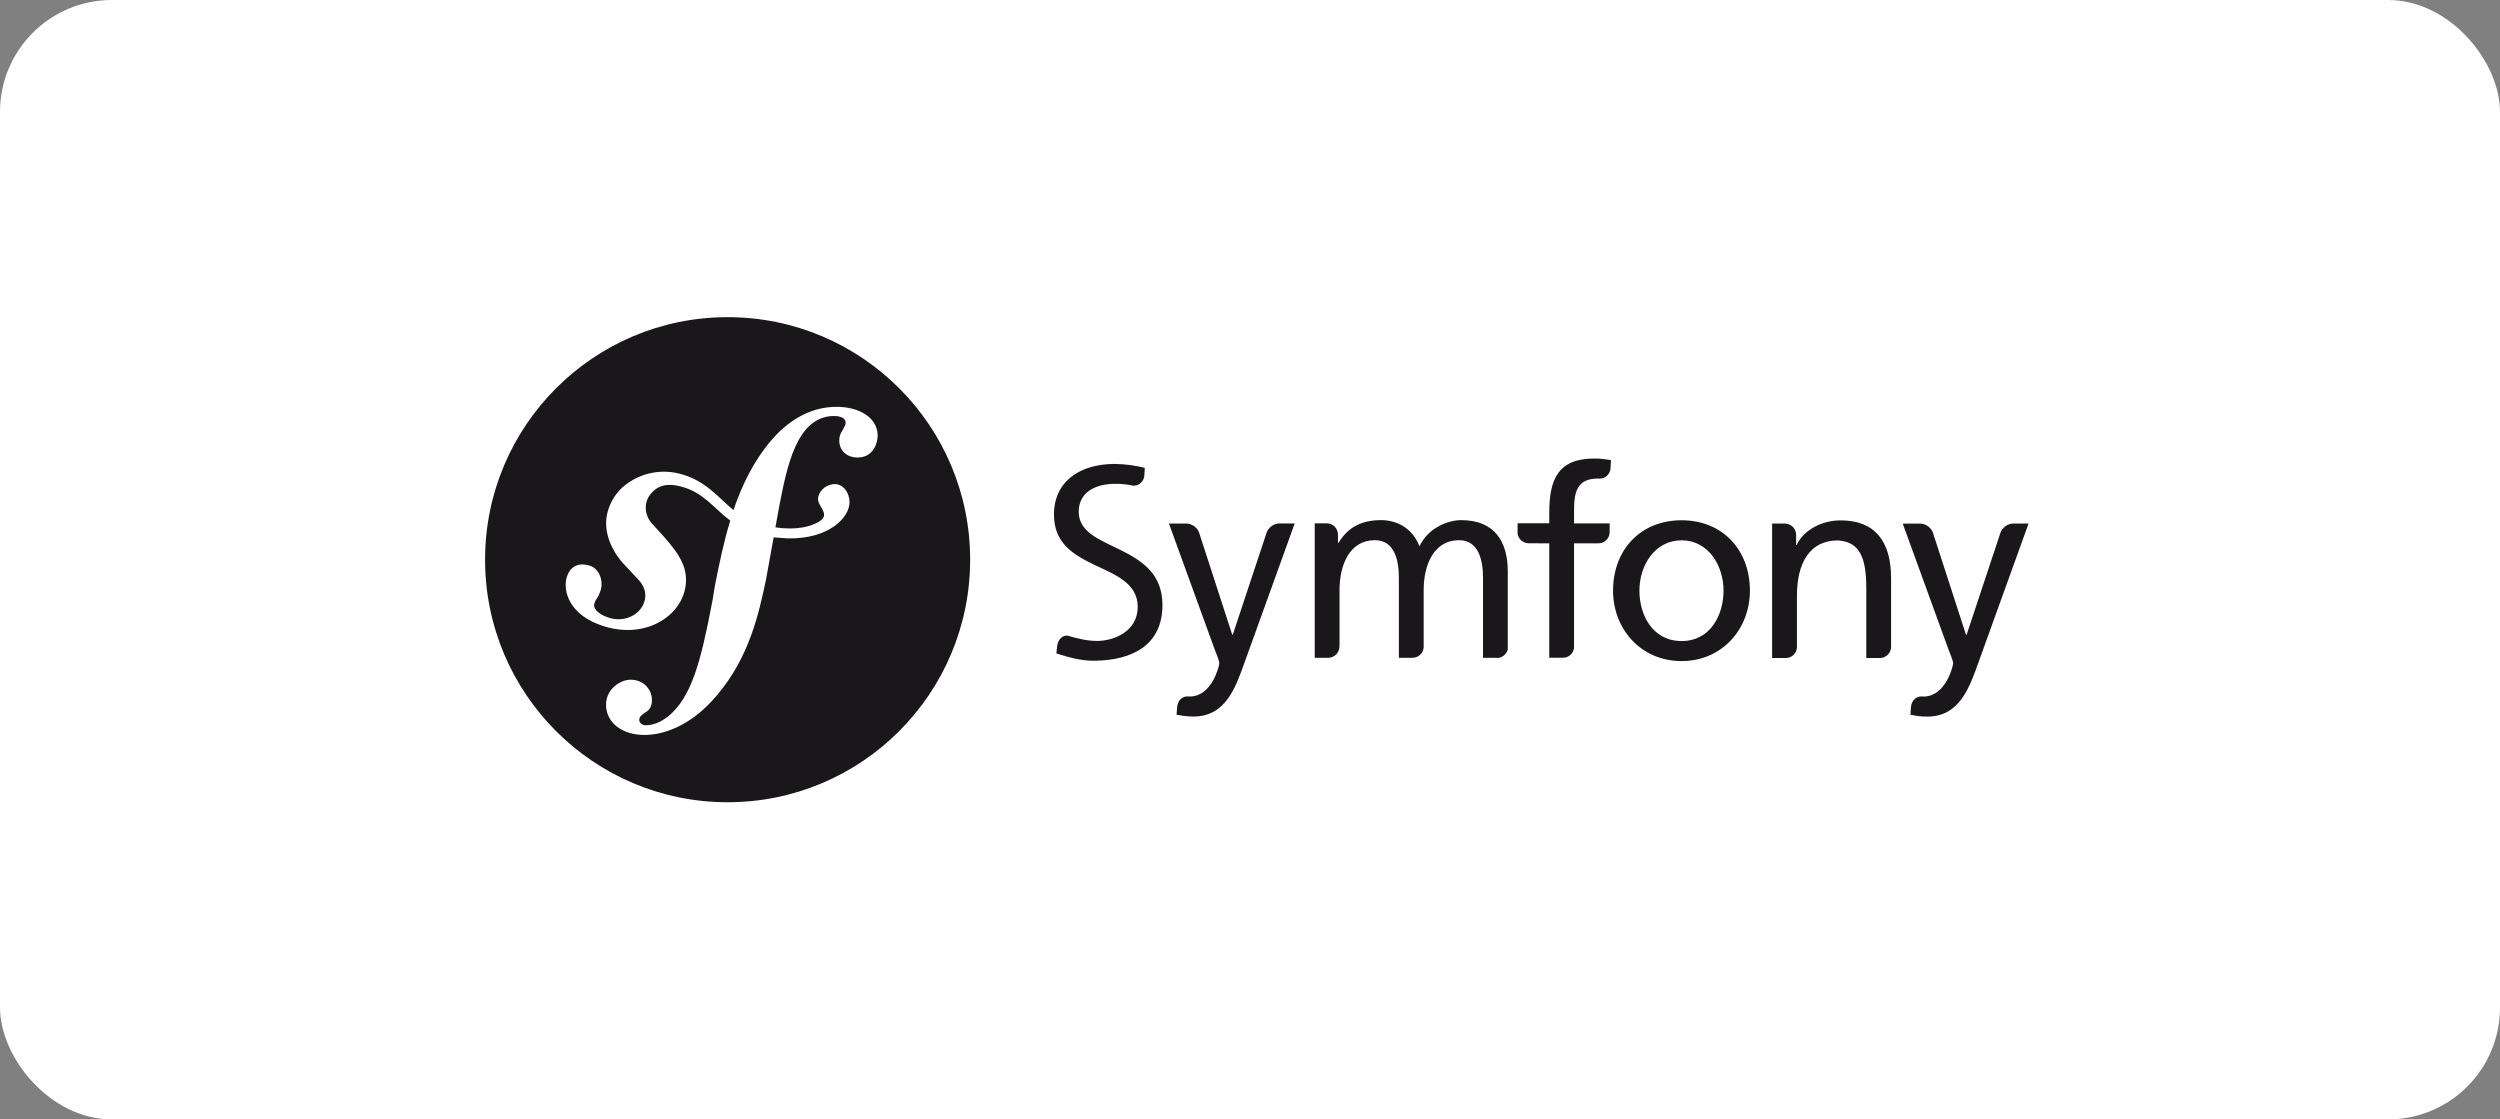 <svg width="134" height="60" viewBox="0 0 134 60" fill="none" xmlns="http://www.w3.org/2000/svg">
<rect x="0" y="0" width="134" height="60" fill="#808080" stroke="none"/>
<rect width="134" height="60" rx="6" fill="white"/>
<path d="M39 43C46.18 43 52 37.18 52 30C52 22.82 46.18 17 39 17C31.82 17 26 22.82 26 30C26 37.18 31.82 43 39 43Z" fill="#1A171B"/>
<path d="M44.682 21.81C43.361 21.856 42.209 22.583 41.351 23.591C40.402 24.695 39.77 26.004 39.313 27.34C38.499 26.673 37.871 25.808 36.573 25.432C36.057 25.273 35.511 25.241 34.981 25.338C34.451 25.435 33.951 25.658 33.526 25.989C33.063 26.334 32.744 26.856 32.594 27.346C32.202 28.622 33.005 29.756 33.371 30.163L34.17 31.019C34.334 31.185 34.73 31.626 34.537 32.252C34.327 32.934 33.504 33.378 32.66 33.117C32.283 33.002 31.742 32.721 31.863 32.326C31.912 32.164 32.03 32.042 32.092 31.903C32.148 31.782 32.176 31.692 32.193 31.639C32.348 31.135 32.137 30.48 31.598 30.314C31.095 30.159 30.58 30.282 30.381 30.931C30.155 31.667 30.506 33.002 32.392 33.574C34.602 34.253 36.471 33.049 36.736 31.479C36.903 30.496 36.459 29.766 35.647 28.836L34.984 28.104C34.593 27.712 34.446 27.019 34.861 26.495C35.211 26.051 35.71 25.862 36.528 26.084C37.722 26.407 38.252 27.236 39.141 27.904C38.775 29.106 38.534 30.312 38.319 31.395L38.187 32.201C37.553 35.529 37.068 37.357 35.808 38.405C35.554 38.585 35.191 38.855 34.645 38.875C34.358 38.885 34.267 38.687 34.264 38.601C34.257 38.4 34.426 38.307 34.538 38.217C34.706 38.125 34.961 37.972 34.943 37.486C34.923 36.91 34.448 36.409 33.758 36.434C33.242 36.451 32.455 36.938 32.484 37.828C32.515 38.748 33.372 39.436 34.664 39.392C35.354 39.368 36.896 39.088 38.416 37.281C40.185 35.209 40.679 32.837 41.052 31.098L41.467 28.804L42.213 28.857C44.415 28.903 45.517 27.762 45.534 26.932C45.544 26.43 45.204 25.936 44.727 25.947C44.385 25.956 43.957 26.183 43.854 26.655C43.754 27.118 44.555 27.536 43.929 27.941C43.483 28.229 42.685 28.433 41.562 28.267L41.767 27.138C42.184 24.996 42.697 22.361 44.65 22.298C44.792 22.291 45.313 22.305 45.325 22.649C45.329 22.763 45.301 22.793 45.166 23.056C45.029 23.252 44.977 23.436 44.984 23.636C45.003 24.185 45.419 24.543 46.02 24.521C46.825 24.495 47.057 23.712 47.043 23.308C47.011 22.362 46.014 21.764 44.694 21.808L44.682 21.81Z" fill="white"/>
<path d="M90.135 27.886C92.325 27.886 93.795 29.47 93.795 31.66C93.795 33.724 92.296 35.434 90.135 35.434C87.957 35.434 86.46 33.723 86.46 31.66C86.46 29.47 87.929 27.886 90.135 27.886ZM90.135 34.36C91.688 34.36 92.381 32.947 92.381 31.66C92.381 30.289 91.547 28.961 90.135 28.961C88.706 28.961 87.873 30.291 87.873 31.66C87.873 32.947 88.565 34.36 90.135 34.36ZM86.277 28.556V28.054H84.369V27.368C84.369 26.394 84.511 25.65 85.653 25.65L85.719 25.653C86.042 25.673 86.306 25.413 86.324 25.097L86.347 24.661C86.078 24.619 85.794 24.576 85.458 24.576C83.493 24.576 83.041 25.721 83.041 27.474V28.047H81.343V28.607C81.387 28.897 81.642 29.12 81.938 29.12L83.04 29.122V35.256H83.773C84.078 35.256 84.328 35.028 84.368 34.735V29.122H85.698C86.011 29.112 86.263 28.861 86.277 28.549V28.556ZM68.581 28.054C68.294 28.056 68.023 28.248 67.904 28.508L66.076 34.02H66.047L64.259 28.511C64.143 28.25 63.871 28.063 63.589 28.063L62.655 28.062L65.1 34.79C65.186 35.03 65.354 35.398 65.354 35.553C65.354 35.695 64.958 37.333 63.771 37.333C63.741 37.333 63.711 37.33 63.683 37.328C63.38 37.311 63.151 37.522 63.1 37.849L63.063 38.308C63.302 38.35 63.544 38.407 63.968 38.407C65.72 38.407 66.243 36.81 66.738 35.425L69.395 28.059H68.581V28.054ZM60.135 29.518C59.037 28.958 57.837 28.576 57.817 27.446C57.82 26.246 58.922 25.931 59.771 25.933C60.149 25.932 60.444 25.968 60.733 26.032C61.045 26.05 61.3 25.812 61.336 25.511L61.361 25.076C60.823 24.942 60.27 24.872 59.715 24.867C57.868 24.879 56.496 25.809 56.492 27.581C56.495 29.132 57.54 29.733 58.664 30.278C59.766 30.801 60.973 31.246 60.984 32.525C60.976 33.86 59.688 34.353 58.801 34.355C58.282 34.353 57.718 34.223 57.243 34.074C56.944 34.025 56.701 34.288 56.663 34.634L56.622 35.023C57.275 35.233 57.944 35.417 58.618 35.417H58.626C60.695 35.402 62.303 34.577 62.308 32.434C62.305 30.781 61.253 30.087 60.142 29.518H60.135ZM80.229 35.27H80.23C80.517 35.27 80.756 35.068 80.818 34.799V30.642C80.818 29.074 80.153 27.879 78.315 27.879C77.665 27.879 76.578 28.247 76.083 29.278C75.701 28.302 74.868 27.879 74.034 27.879C72.973 27.879 72.253 28.259 71.745 29.095H71.715V28.646C71.711 28.316 71.443 28.05 71.113 28.05L70.47 28.049V35.257H71.191C71.351 35.257 71.504 35.193 71.617 35.08C71.73 34.967 71.793 34.814 71.794 34.654C71.794 34.645 71.797 34.642 71.799 34.636V31.625C71.799 30.283 72.336 28.954 73.692 28.954C74.766 28.954 74.979 30.07 74.979 30.961V35.257H75.711C76.022 35.257 76.281 35.018 76.309 34.709V31.625C76.309 30.283 76.847 28.954 78.203 28.954C79.277 28.954 79.489 30.07 79.489 30.961V35.257H80.236L80.229 35.27ZM100.76 35.27H100.762C101.083 35.269 101.348 35.016 101.362 34.695V30.988C101.362 29.051 100.527 27.892 98.661 27.892C97.658 27.892 96.698 28.387 96.301 29.207H96.272V28.669C96.272 28.507 96.208 28.354 96.096 28.24C95.983 28.127 95.829 28.063 95.67 28.063L94.986 28.062V35.27H95.718C96.032 35.269 96.291 35.027 96.316 34.715V31.935C96.316 30.182 96.996 28.967 98.507 28.967C99.666 29.037 100.033 29.856 100.033 31.539V35.27H100.76ZM107.913 28.062C107.626 28.063 107.354 28.256 107.237 28.516L105.409 34.027H105.379L103.592 28.514C103.475 28.252 103.202 28.065 102.92 28.065L101.986 28.064L104.432 34.792C104.517 35.032 104.687 35.4 104.687 35.555C104.687 35.697 104.291 37.335 103.104 37.335C103.074 37.335 103.044 37.332 103.016 37.33C102.713 37.314 102.484 37.524 102.433 37.851L102.397 38.31C102.636 38.353 102.879 38.41 103.302 38.41C105.055 38.41 105.578 36.812 106.074 35.427L108.731 28.062H107.913Z" fill="#1A171B"/>
</svg>
